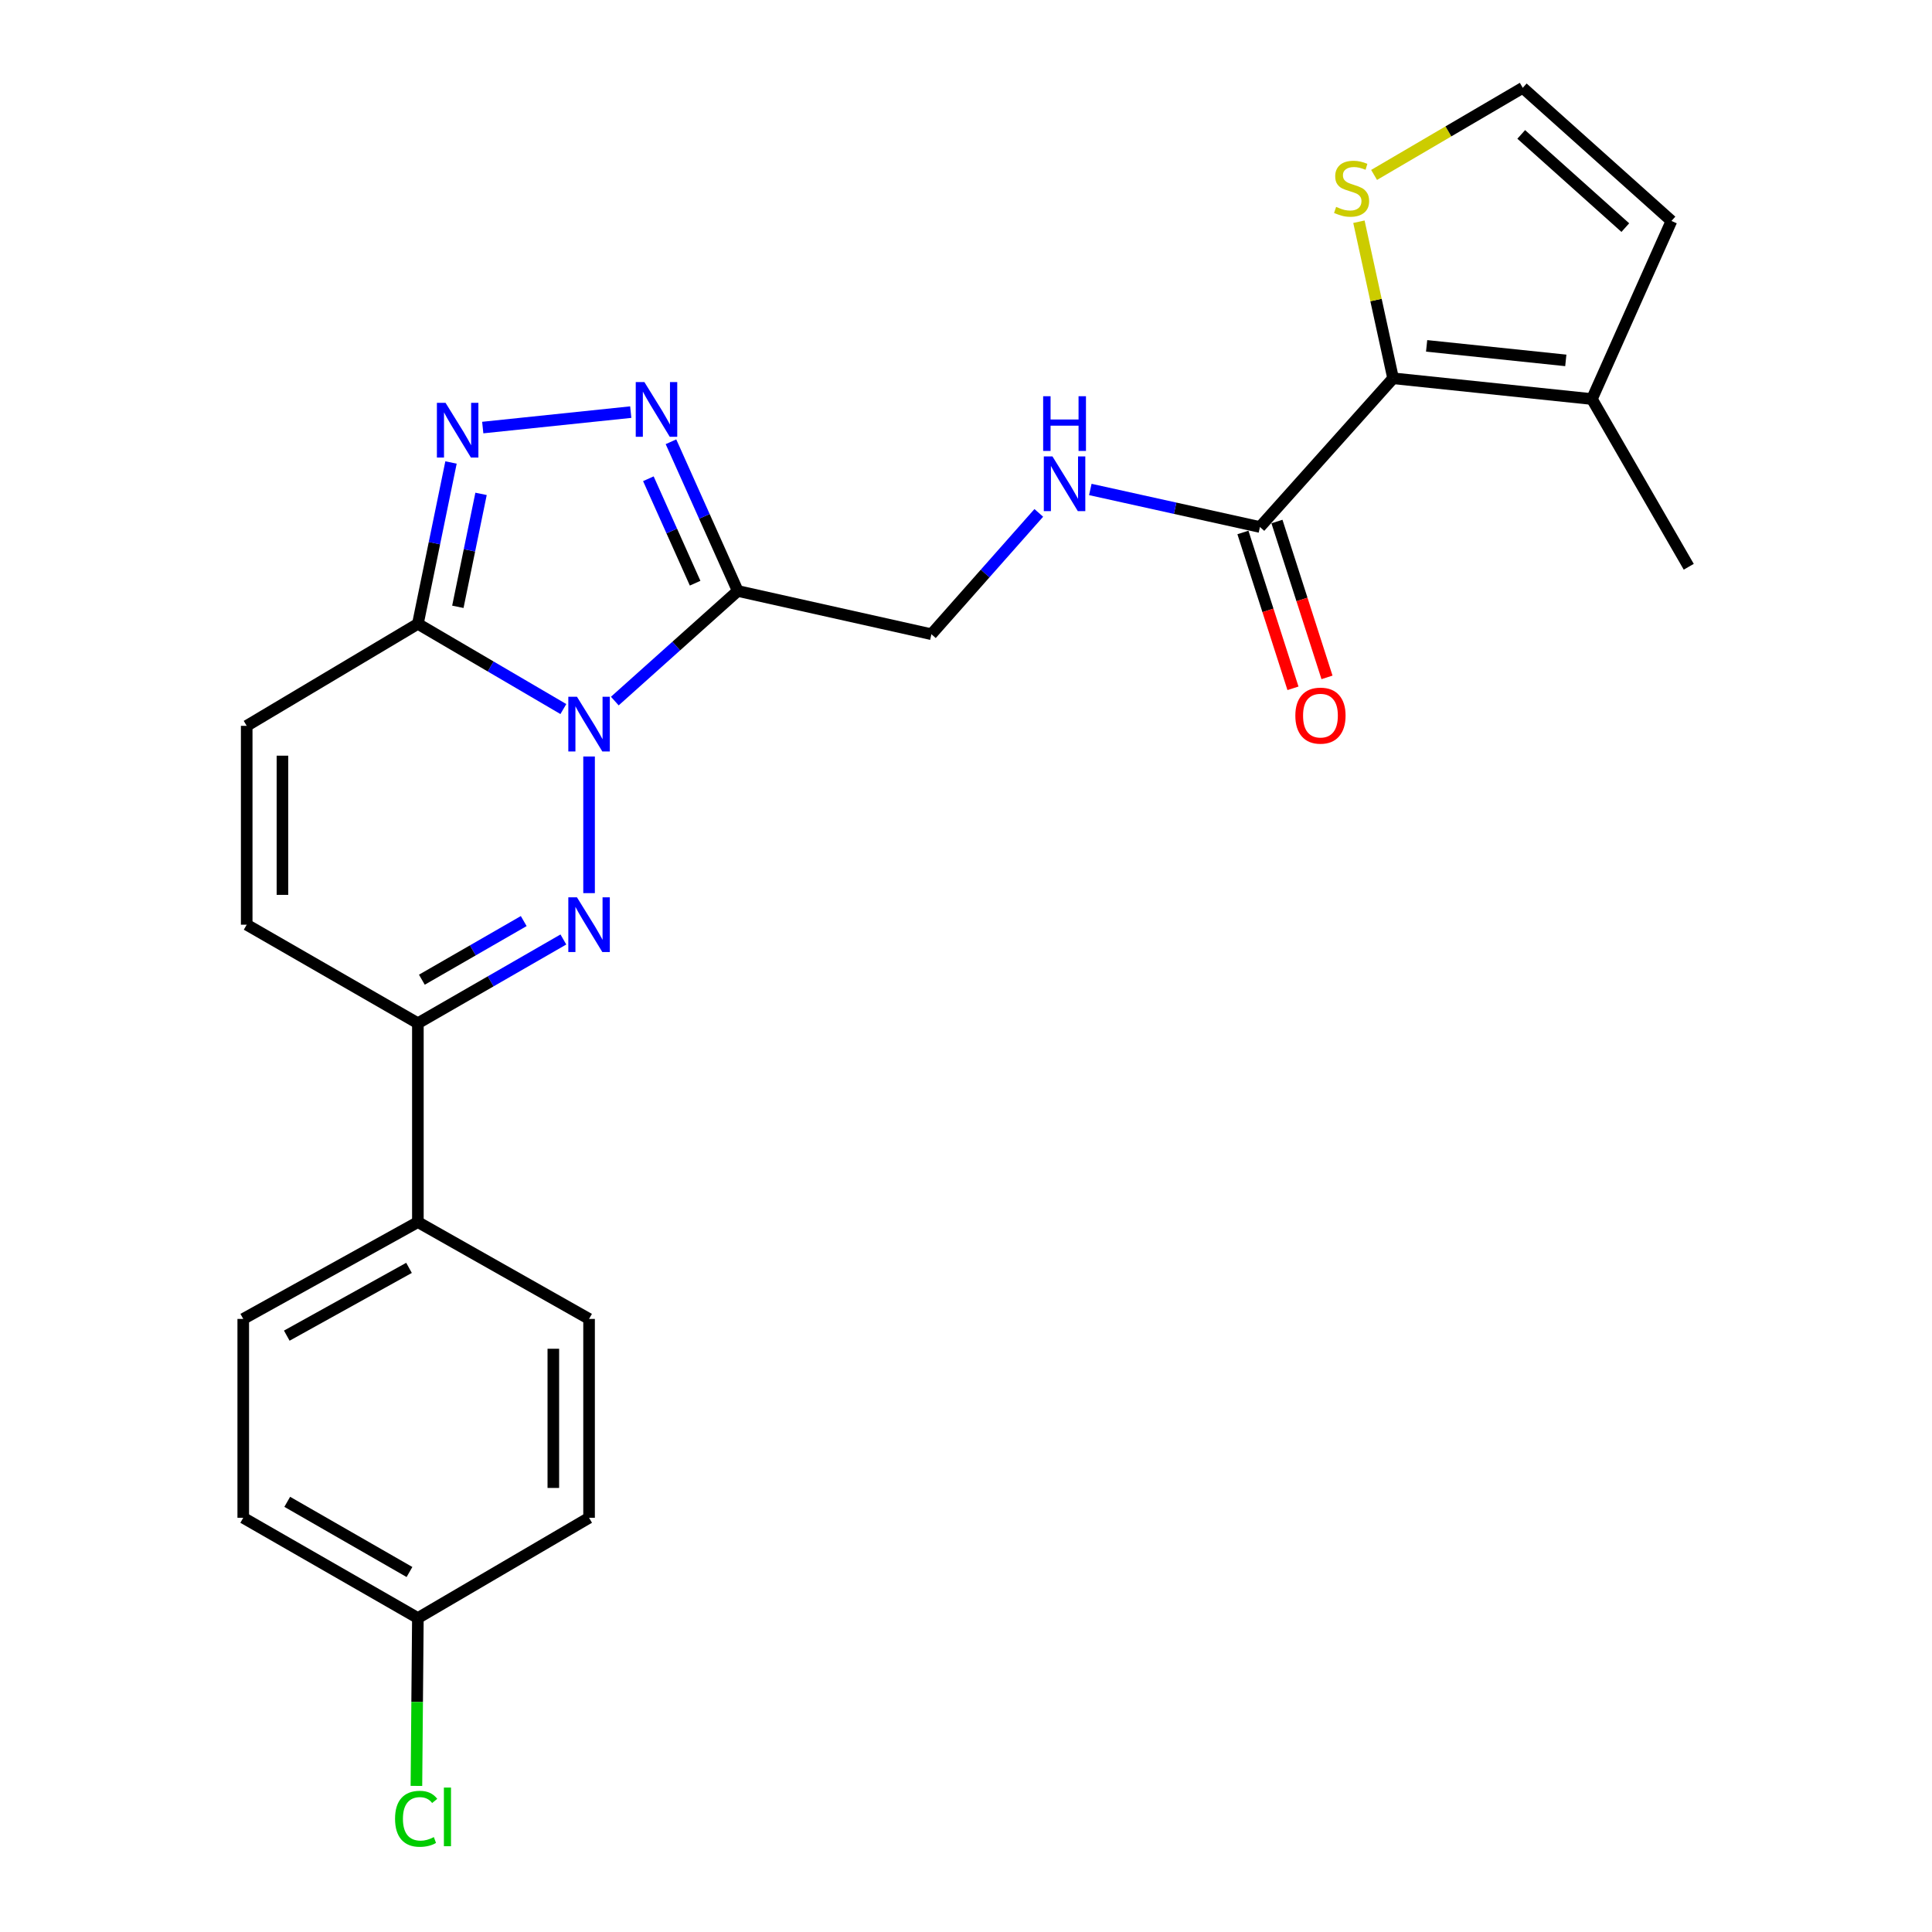<?xml version='1.0' encoding='iso-8859-1'?>
<svg version='1.1' baseProfile='full'
              xmlns='http://www.w3.org/2000/svg'
                      xmlns:rdkit='http://www.rdkit.org/xml'
                      xmlns:xlink='http://www.w3.org/1999/xlink'
                  xml:space='preserve'
width='1000px' height='1000px' viewBox='0 0 1000 1000'>
<!-- END OF HEADER -->
<rect style='opacity:1.0;fill:#FFFFFF;stroke:none' width='1000' height='1000' x='0' y='0'> </rect>
<path class='bond-0' d='M 304.9,391.559 L 304.9,462.286' style='fill:none;fill-rule:evenodd;stroke:#0000FF;stroke-width:6px;stroke-linecap:butt;stroke-linejoin:miter;stroke-opacity:1' />
<path class='bond-1' d='M 318.223,362.873 L 350.044,334.379' style='fill:none;fill-rule:evenodd;stroke:#0000FF;stroke-width:6px;stroke-linecap:butt;stroke-linejoin:miter;stroke-opacity:1' />
<path class='bond-1' d='M 350.044,334.379 L 381.865,305.885' style='fill:none;fill-rule:evenodd;stroke:#000000;stroke-width:6px;stroke-linecap:butt;stroke-linejoin:miter;stroke-opacity:1' />
<path class='bond-2' d='M 291.593,367.007 L 253.942,344.951' style='fill:none;fill-rule:evenodd;stroke:#0000FF;stroke-width:6px;stroke-linecap:butt;stroke-linejoin:miter;stroke-opacity:1' />
<path class='bond-2' d='M 253.942,344.951 L 216.292,322.894' style='fill:none;fill-rule:evenodd;stroke:#000000;stroke-width:6px;stroke-linecap:butt;stroke-linejoin:miter;stroke-opacity:1' />
<path class='bond-3' d='M 291.604,486.276 L 253.948,507.951' style='fill:none;fill-rule:evenodd;stroke:#0000FF;stroke-width:6px;stroke-linecap:butt;stroke-linejoin:miter;stroke-opacity:1' />
<path class='bond-3' d='M 253.948,507.951 L 216.292,529.627' style='fill:none;fill-rule:evenodd;stroke:#000000;stroke-width:6px;stroke-linecap:butt;stroke-linejoin:miter;stroke-opacity:1' />
<path class='bond-3' d='M 271.079,476.746 L 244.719,491.919' style='fill:none;fill-rule:evenodd;stroke:#0000FF;stroke-width:6px;stroke-linecap:butt;stroke-linejoin:miter;stroke-opacity:1' />
<path class='bond-3' d='M 244.719,491.919 L 218.36,507.092' style='fill:none;fill-rule:evenodd;stroke:#000000;stroke-width:6px;stroke-linecap:butt;stroke-linejoin:miter;stroke-opacity:1' />
<path class='bond-4' d='M 381.865,305.885 L 364.579,267.271' style='fill:none;fill-rule:evenodd;stroke:#000000;stroke-width:6px;stroke-linecap:butt;stroke-linejoin:miter;stroke-opacity:1' />
<path class='bond-4' d='M 364.579,267.271 L 347.292,228.656' style='fill:none;fill-rule:evenodd;stroke:#0000FF;stroke-width:6px;stroke-linecap:butt;stroke-linejoin:miter;stroke-opacity:1' />
<path class='bond-4' d='M 359.795,301.859 L 347.695,274.829' style='fill:none;fill-rule:evenodd;stroke:#000000;stroke-width:6px;stroke-linecap:butt;stroke-linejoin:miter;stroke-opacity:1' />
<path class='bond-4' d='M 347.695,274.829 L 335.594,247.799' style='fill:none;fill-rule:evenodd;stroke:#0000FF;stroke-width:6px;stroke-linecap:butt;stroke-linejoin:miter;stroke-opacity:1' />
<path class='bond-5' d='M 381.865,305.885 L 482.097,328.269' style='fill:none;fill-rule:evenodd;stroke:#000000;stroke-width:6px;stroke-linecap:butt;stroke-linejoin:miter;stroke-opacity:1' />
<path class='bond-6' d='M 216.292,322.894 L 224.867,281.137' style='fill:none;fill-rule:evenodd;stroke:#000000;stroke-width:6px;stroke-linecap:butt;stroke-linejoin:miter;stroke-opacity:1' />
<path class='bond-6' d='M 224.867,281.137 L 233.443,239.38' style='fill:none;fill-rule:evenodd;stroke:#0000FF;stroke-width:6px;stroke-linecap:butt;stroke-linejoin:miter;stroke-opacity:1' />
<path class='bond-6' d='M 236.985,314.088 L 242.988,284.858' style='fill:none;fill-rule:evenodd;stroke:#000000;stroke-width:6px;stroke-linecap:butt;stroke-linejoin:miter;stroke-opacity:1' />
<path class='bond-6' d='M 242.988,284.858 L 248.991,255.628' style='fill:none;fill-rule:evenodd;stroke:#0000FF;stroke-width:6px;stroke-linecap:butt;stroke-linejoin:miter;stroke-opacity:1' />
<path class='bond-7' d='M 216.292,322.894 L 127.693,375.697' style='fill:none;fill-rule:evenodd;stroke:#000000;stroke-width:6px;stroke-linecap:butt;stroke-linejoin:miter;stroke-opacity:1' />
<path class='bond-8' d='M 326.474,213.313 L 249.869,221.306' style='fill:none;fill-rule:evenodd;stroke:#0000FF;stroke-width:6px;stroke-linecap:butt;stroke-linejoin:miter;stroke-opacity:1' />
<path class='bond-9' d='M 721.059,195.808 L 652.142,272.773' style='fill:none;fill-rule:evenodd;stroke:#000000;stroke-width:6px;stroke-linecap:butt;stroke-linejoin:miter;stroke-opacity:1' />
<path class='bond-10' d='M 721.059,195.808 L 823.974,206.547' style='fill:none;fill-rule:evenodd;stroke:#000000;stroke-width:6px;stroke-linecap:butt;stroke-linejoin:miter;stroke-opacity:1' />
<path class='bond-10' d='M 738.417,179.02 L 810.457,186.538' style='fill:none;fill-rule:evenodd;stroke:#000000;stroke-width:6px;stroke-linecap:butt;stroke-linejoin:miter;stroke-opacity:1' />
<path class='bond-11' d='M 721.059,195.808 L 712.218,155.285' style='fill:none;fill-rule:evenodd;stroke:#000000;stroke-width:6px;stroke-linecap:butt;stroke-linejoin:miter;stroke-opacity:1' />
<path class='bond-11' d='M 712.218,155.285 L 703.377,114.763' style='fill:none;fill-rule:evenodd;stroke:#CCCC00;stroke-width:6px;stroke-linecap:butt;stroke-linejoin:miter;stroke-opacity:1' />
<path class='bond-12' d='M 216.292,529.627 L 216.292,632.552' style='fill:none;fill-rule:evenodd;stroke:#000000;stroke-width:6px;stroke-linecap:butt;stroke-linejoin:miter;stroke-opacity:1' />
<path class='bond-13' d='M 216.292,529.627 L 127.693,478.622' style='fill:none;fill-rule:evenodd;stroke:#000000;stroke-width:6px;stroke-linecap:butt;stroke-linejoin:miter;stroke-opacity:1' />
<path class='bond-14' d='M 652.142,272.773 L 608.243,263.061' style='fill:none;fill-rule:evenodd;stroke:#000000;stroke-width:6px;stroke-linecap:butt;stroke-linejoin:miter;stroke-opacity:1' />
<path class='bond-14' d='M 608.243,263.061 L 564.345,253.349' style='fill:none;fill-rule:evenodd;stroke:#0000FF;stroke-width:6px;stroke-linecap:butt;stroke-linejoin:miter;stroke-opacity:1' />
<path class='bond-15' d='M 643.335,275.601 L 656.287,315.935' style='fill:none;fill-rule:evenodd;stroke:#000000;stroke-width:6px;stroke-linecap:butt;stroke-linejoin:miter;stroke-opacity:1' />
<path class='bond-15' d='M 656.287,315.935 L 669.239,356.269' style='fill:none;fill-rule:evenodd;stroke:#FF0000;stroke-width:6px;stroke-linecap:butt;stroke-linejoin:miter;stroke-opacity:1' />
<path class='bond-15' d='M 660.948,269.945 L 673.9,310.279' style='fill:none;fill-rule:evenodd;stroke:#000000;stroke-width:6px;stroke-linecap:butt;stroke-linejoin:miter;stroke-opacity:1' />
<path class='bond-15' d='M 673.9,310.279 L 686.852,350.613' style='fill:none;fill-rule:evenodd;stroke:#FF0000;stroke-width:6px;stroke-linecap:butt;stroke-linejoin:miter;stroke-opacity:1' />
<path class='bond-16' d='M 127.693,375.697 L 127.693,478.622' style='fill:none;fill-rule:evenodd;stroke:#000000;stroke-width:6px;stroke-linecap:butt;stroke-linejoin:miter;stroke-opacity:1' />
<path class='bond-16' d='M 146.192,391.136 L 146.192,463.183' style='fill:none;fill-rule:evenodd;stroke:#000000;stroke-width:6px;stroke-linecap:butt;stroke-linejoin:miter;stroke-opacity:1' />
<path class='bond-17' d='M 823.974,206.547 L 865.144,114.362' style='fill:none;fill-rule:evenodd;stroke:#000000;stroke-width:6px;stroke-linecap:butt;stroke-linejoin:miter;stroke-opacity:1' />
<path class='bond-18' d='M 823.974,206.547 L 874.095,293.358' style='fill:none;fill-rule:evenodd;stroke:#000000;stroke-width:6px;stroke-linecap:butt;stroke-linejoin:miter;stroke-opacity:1' />
<path class='bond-19' d='M 711.228,90.54 L 749.703,67.997' style='fill:none;fill-rule:evenodd;stroke:#CCCC00;stroke-width:6px;stroke-linecap:butt;stroke-linejoin:miter;stroke-opacity:1' />
<path class='bond-19' d='M 749.703,67.997 L 788.179,45.455' style='fill:none;fill-rule:evenodd;stroke:#000000;stroke-width:6px;stroke-linecap:butt;stroke-linejoin:miter;stroke-opacity:1' />
<path class='bond-20' d='M 537.676,265.472 L 509.886,296.87' style='fill:none;fill-rule:evenodd;stroke:#0000FF;stroke-width:6px;stroke-linecap:butt;stroke-linejoin:miter;stroke-opacity:1' />
<path class='bond-20' d='M 509.886,296.87 L 482.097,328.269' style='fill:none;fill-rule:evenodd;stroke:#000000;stroke-width:6px;stroke-linecap:butt;stroke-linejoin:miter;stroke-opacity:1' />
<path class='bond-21' d='M 788.179,45.455 L 865.144,114.362' style='fill:none;fill-rule:evenodd;stroke:#000000;stroke-width:6px;stroke-linecap:butt;stroke-linejoin:miter;stroke-opacity:1' />
<path class='bond-21' d='M 787.384,69.573 L 841.26,117.808' style='fill:none;fill-rule:evenodd;stroke:#000000;stroke-width:6px;stroke-linecap:butt;stroke-linejoin:miter;stroke-opacity:1' />
<path class='bond-22' d='M 216.292,632.552 L 125.905,682.673' style='fill:none;fill-rule:evenodd;stroke:#000000;stroke-width:6px;stroke-linecap:butt;stroke-linejoin:miter;stroke-opacity:1' />
<path class='bond-22' d='M 211.705,656.248 L 148.434,691.333' style='fill:none;fill-rule:evenodd;stroke:#000000;stroke-width:6px;stroke-linecap:butt;stroke-linejoin:miter;stroke-opacity:1' />
<path class='bond-23' d='M 216.292,632.552 L 304.9,682.673' style='fill:none;fill-rule:evenodd;stroke:#000000;stroke-width:6px;stroke-linecap:butt;stroke-linejoin:miter;stroke-opacity:1' />
<path class='bond-24' d='M 125.905,682.673 L 125.905,785.598' style='fill:none;fill-rule:evenodd;stroke:#000000;stroke-width:6px;stroke-linecap:butt;stroke-linejoin:miter;stroke-opacity:1' />
<path class='bond-25' d='M 304.9,682.673 L 304.9,785.598' style='fill:none;fill-rule:evenodd;stroke:#000000;stroke-width:6px;stroke-linecap:butt;stroke-linejoin:miter;stroke-opacity:1' />
<path class='bond-25' d='M 286.402,698.112 L 286.402,770.159' style='fill:none;fill-rule:evenodd;stroke:#000000;stroke-width:6px;stroke-linecap:butt;stroke-linejoin:miter;stroke-opacity:1' />
<path class='bond-26' d='M 216.292,837.497 L 304.9,785.598' style='fill:none;fill-rule:evenodd;stroke:#000000;stroke-width:6px;stroke-linecap:butt;stroke-linejoin:miter;stroke-opacity:1' />
<path class='bond-27' d='M 216.292,837.497 L 215.914,880.943' style='fill:none;fill-rule:evenodd;stroke:#000000;stroke-width:6px;stroke-linecap:butt;stroke-linejoin:miter;stroke-opacity:1' />
<path class='bond-27' d='M 215.914,880.943 L 215.537,924.388' style='fill:none;fill-rule:evenodd;stroke:#00CC00;stroke-width:6px;stroke-linecap:butt;stroke-linejoin:miter;stroke-opacity:1' />
<path class='bond-28' d='M 216.292,837.497 L 125.905,785.598' style='fill:none;fill-rule:evenodd;stroke:#000000;stroke-width:6px;stroke-linecap:butt;stroke-linejoin:miter;stroke-opacity:1' />
<path class='bond-28' d='M 211.945,813.67 L 148.674,777.34' style='fill:none;fill-rule:evenodd;stroke:#000000;stroke-width:6px;stroke-linecap:butt;stroke-linejoin:miter;stroke-opacity:1' />
<path  class='atom-0' d='M 298.64 360.643
L 307.92 375.643
Q 308.84 377.123, 310.32 379.803
Q 311.8 382.483, 311.88 382.643
L 311.88 360.643
L 315.64 360.643
L 315.64 388.963
L 311.76 388.963
L 301.8 372.563
Q 300.64 370.643, 299.4 368.443
Q 298.2 366.243, 297.84 365.563
L 297.84 388.963
L 294.16 388.963
L 294.16 360.643
L 298.64 360.643
' fill='#0000FF'/>
<path  class='atom-1' d='M 298.64 464.462
L 307.92 479.462
Q 308.84 480.942, 310.32 483.622
Q 311.8 486.302, 311.88 486.462
L 311.88 464.462
L 315.64 464.462
L 315.64 492.782
L 311.76 492.782
L 301.8 476.382
Q 300.64 474.462, 299.4 472.262
Q 298.2 470.062, 297.84 469.382
L 297.84 492.782
L 294.16 492.782
L 294.16 464.462
L 298.64 464.462
' fill='#0000FF'/>
<path  class='atom-4' d='M 333.541 197.762
L 342.821 212.762
Q 343.741 214.242, 345.221 216.922
Q 346.701 219.602, 346.781 219.762
L 346.781 197.762
L 350.541 197.762
L 350.541 226.082
L 346.661 226.082
L 336.701 209.682
Q 335.541 207.762, 334.301 205.562
Q 333.101 203.362, 332.741 202.682
L 332.741 226.082
L 329.061 226.082
L 329.061 197.762
L 333.541 197.762
' fill='#0000FF'/>
<path  class='atom-5' d='M 230.617 208.502
L 239.897 223.502
Q 240.817 224.982, 242.297 227.662
Q 243.777 230.342, 243.857 230.502
L 243.857 208.502
L 247.617 208.502
L 247.617 236.822
L 243.737 236.822
L 233.777 220.422
Q 232.617 218.502, 231.377 216.302
Q 230.177 214.102, 229.817 213.422
L 229.817 236.822
L 226.137 236.822
L 226.137 208.502
L 230.617 208.502
' fill='#0000FF'/>
<path  class='atom-12' d='M 691.58 107.084
Q 691.9 107.204, 693.22 107.764
Q 694.54 108.324, 695.98 108.684
Q 697.46 109.004, 698.9 109.004
Q 701.58 109.004, 703.14 107.724
Q 704.7 106.404, 704.7 104.124
Q 704.7 102.564, 703.9 101.604
Q 703.14 100.644, 701.94 100.124
Q 700.74 99.604, 698.74 99.004
Q 696.22 98.244, 694.7 97.524
Q 693.22 96.804, 692.14 95.284
Q 691.1 93.764, 691.1 91.204
Q 691.1 87.644, 693.5 85.444
Q 695.94 83.244, 700.74 83.244
Q 704.02 83.244, 707.74 84.804
L 706.82 87.884
Q 703.42 86.484, 700.86 86.484
Q 698.1 86.484, 696.58 87.644
Q 695.06 88.764, 695.1 90.724
Q 695.1 92.244, 695.86 93.164
Q 696.66 94.084, 697.78 94.604
Q 698.94 95.124, 700.86 95.724
Q 703.42 96.524, 704.94 97.324
Q 706.46 98.124, 707.54 99.764
Q 708.66 101.364, 708.66 104.124
Q 708.66 108.044, 706.02 110.164
Q 703.42 112.244, 699.06 112.244
Q 696.54 112.244, 694.62 111.684
Q 692.74 111.164, 690.5 110.244
L 691.58 107.084
' fill='#CCCC00'/>
<path  class='atom-13' d='M 544.755 236.24
L 554.035 251.24
Q 554.955 252.72, 556.435 255.4
Q 557.915 258.08, 557.995 258.24
L 557.995 236.24
L 561.755 236.24
L 561.755 264.56
L 557.875 264.56
L 547.915 248.16
Q 546.755 246.24, 545.515 244.04
Q 544.315 241.84, 543.955 241.16
L 543.955 264.56
L 540.275 264.56
L 540.275 236.24
L 544.755 236.24
' fill='#0000FF'/>
<path  class='atom-13' d='M 539.935 205.088
L 543.775 205.088
L 543.775 217.128
L 558.255 217.128
L 558.255 205.088
L 562.095 205.088
L 562.095 233.408
L 558.255 233.408
L 558.255 220.328
L 543.775 220.328
L 543.775 233.408
L 539.935 233.408
L 539.935 205.088
' fill='#0000FF'/>
<path  class='atom-18' d='M 670.466 370.403
Q 670.466 363.603, 673.826 359.803
Q 677.186 356.003, 683.466 356.003
Q 689.746 356.003, 693.106 359.803
Q 696.466 363.603, 696.466 370.403
Q 696.466 377.283, 693.066 381.203
Q 689.666 385.083, 683.466 385.083
Q 677.226 385.083, 673.826 381.203
Q 670.466 377.323, 670.466 370.403
M 683.466 381.883
Q 687.786 381.883, 690.106 379.003
Q 692.466 376.083, 692.466 370.403
Q 692.466 364.843, 690.106 362.043
Q 687.786 359.203, 683.466 359.203
Q 679.146 359.203, 676.786 362.003
Q 674.466 364.803, 674.466 370.403
Q 674.466 376.123, 676.786 379.003
Q 679.146 381.883, 683.466 381.883
' fill='#FF0000'/>
<path  class='atom-24' d='M 204.478 941.402
Q 204.478 934.362, 207.758 930.682
Q 211.078 926.962, 217.358 926.962
Q 223.198 926.962, 226.318 931.082
L 223.678 933.242
Q 221.398 930.242, 217.358 930.242
Q 213.078 930.242, 210.798 933.122
Q 208.558 935.962, 208.558 941.402
Q 208.558 947.002, 210.878 949.882
Q 213.238 952.762, 217.798 952.762
Q 220.918 952.762, 224.558 950.882
L 225.678 953.882
Q 224.198 954.842, 221.958 955.402
Q 219.718 955.962, 217.238 955.962
Q 211.078 955.962, 207.758 952.202
Q 204.478 948.442, 204.478 941.402
' fill='#00CC00'/>
<path  class='atom-24' d='M 229.758 925.242
L 233.438 925.242
L 233.438 955.602
L 229.758 955.602
L 229.758 925.242
' fill='#00CC00'/>
</svg>
